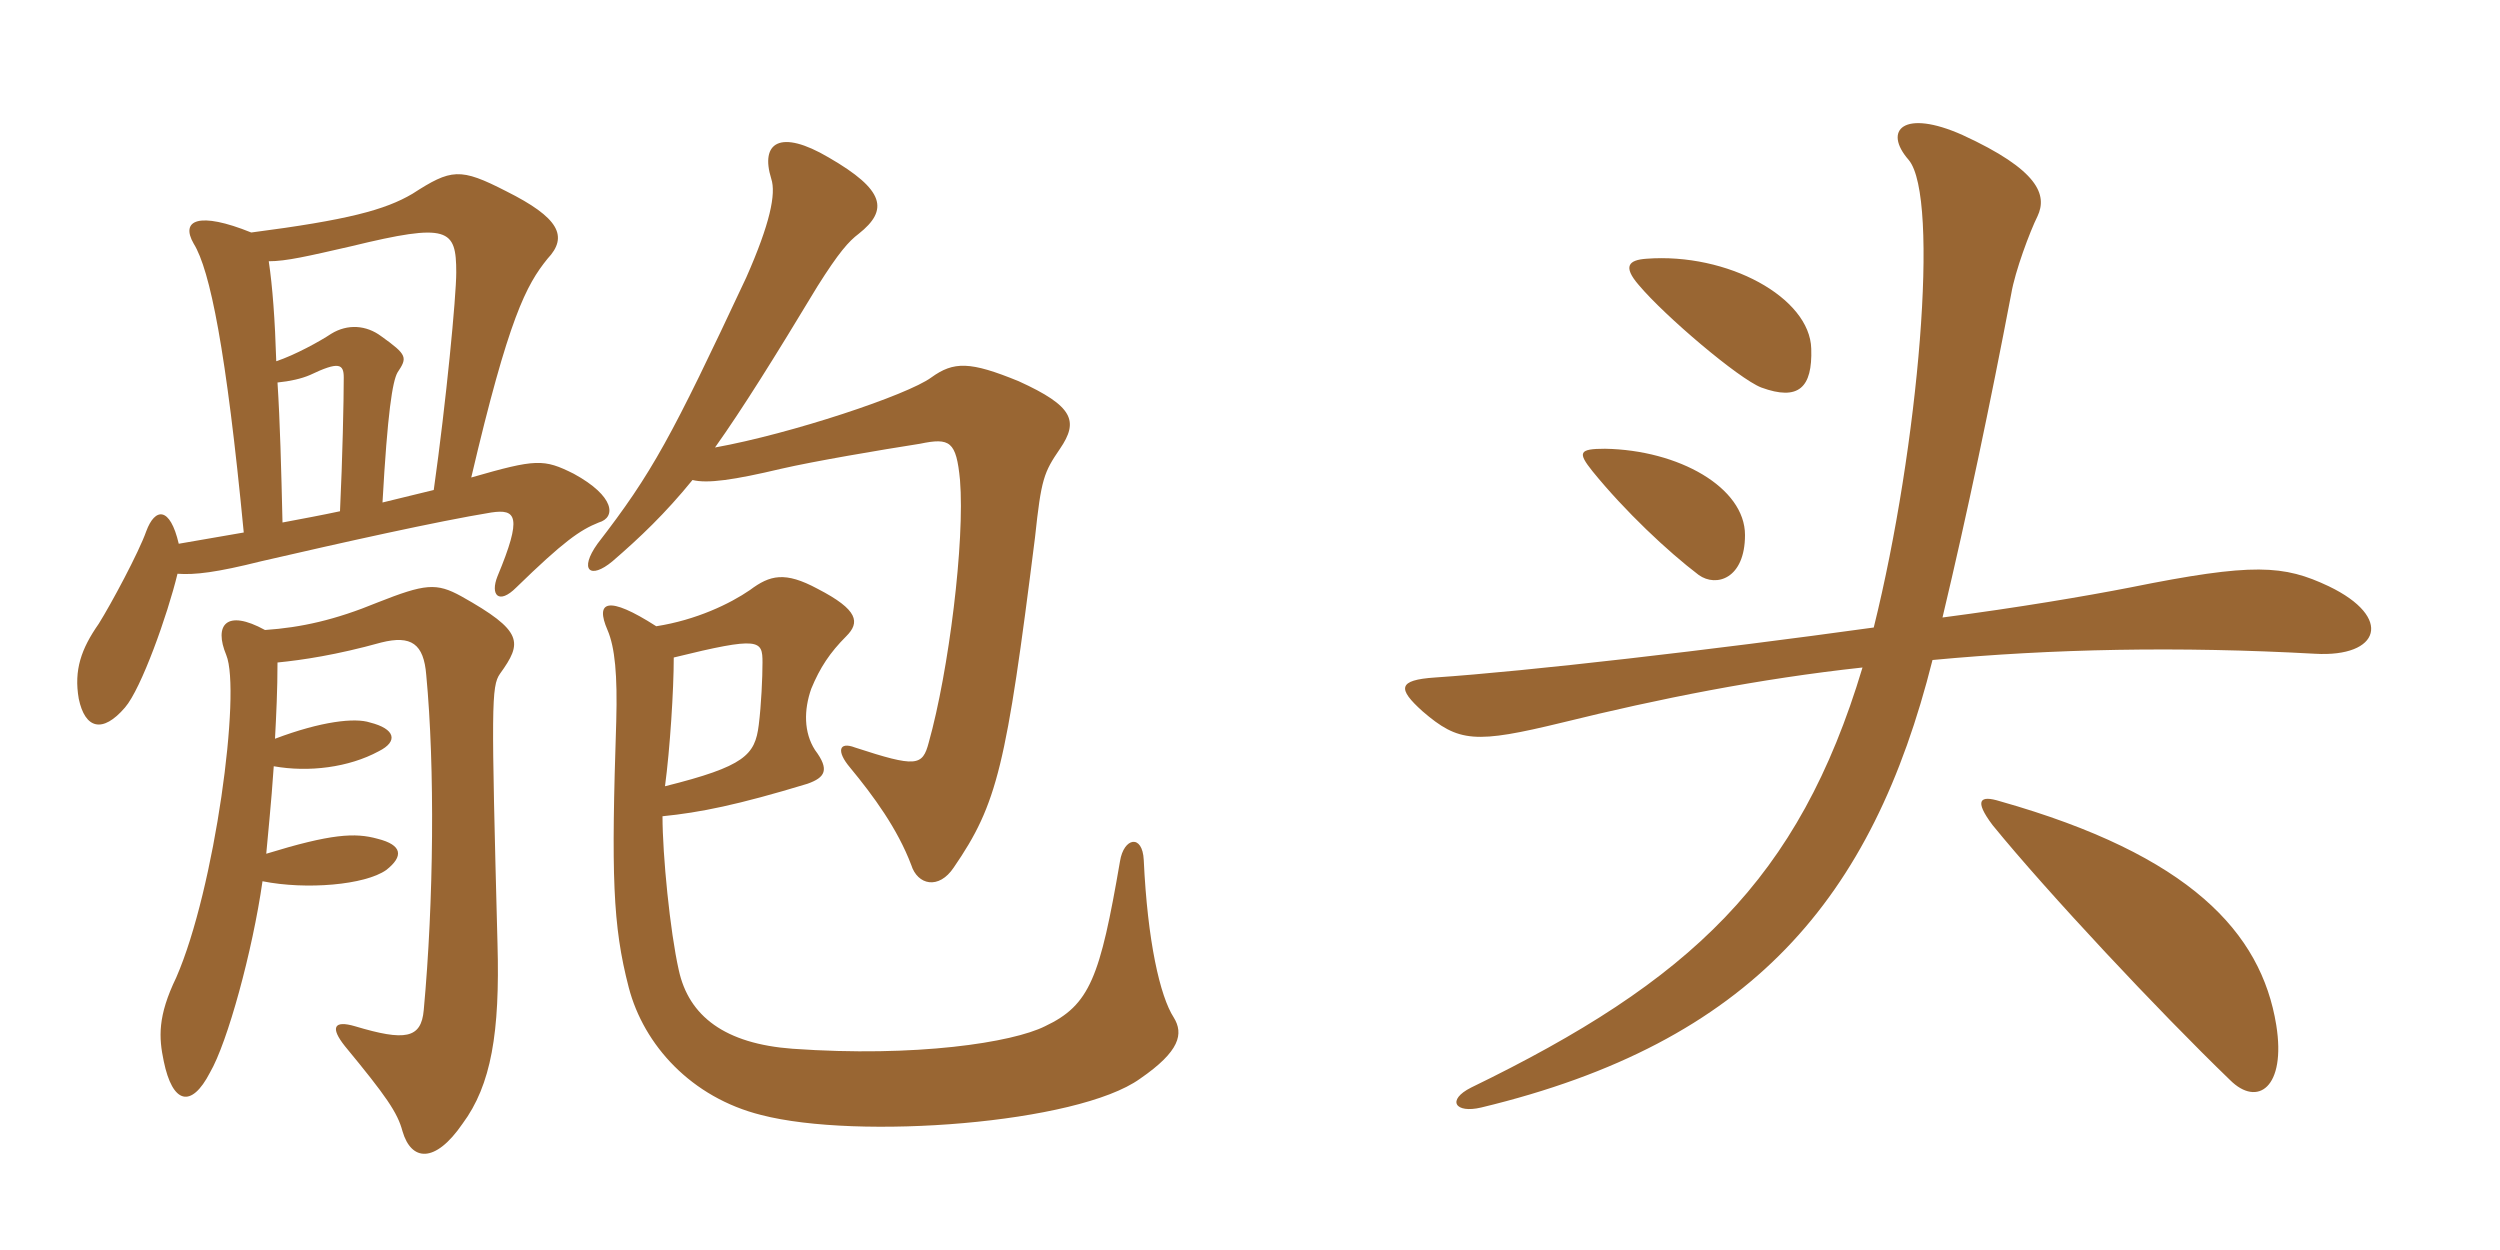 <svg xmlns="http://www.w3.org/2000/svg" xmlns:xlink="http://www.w3.org/1999/xlink" width="300" height="150"><path fill="#996633" padding="10" d="M31.80 75.60C27.15 73.05 25.65 75 27.15 78.60C28.95 82.95 25.80 106.65 21.15 117.30C18.90 121.95 19.05 124.50 19.65 127.35C20.70 132.45 22.95 133.05 25.20 128.70C27.30 125.10 30.30 114.15 31.50 105.75C36.75 106.80 43.80 106.20 46.35 104.40C48.45 102.75 48.30 101.40 45.30 100.65C42.60 99.90 39.75 100.05 31.95 102.45C32.10 100.65 32.55 96.45 32.85 91.95C37.05 92.70 41.85 92.10 45.45 90.15C47.85 88.95 47.40 87.45 44.40 86.70C42.60 86.10 38.55 86.55 33 88.65C33.15 85.80 33.30 82.80 33.30 79.50C36.30 79.20 40.35 78.60 45.75 77.10C49.35 76.20 50.85 77.25 51.15 81C52.20 92.10 52.05 108.15 50.85 121.20C50.55 124.65 48.60 124.95 42.60 123.15C40.05 122.40 39.60 123.30 41.40 125.55C46.35 131.55 47.70 133.50 48.30 135.75C49.35 139.35 52.20 139.65 55.50 134.85C58.95 130.20 60 123.90 59.70 113.25C58.95 84.60 58.95 82.35 60 80.85C62.70 77.10 62.85 75.75 55.35 71.55C52.35 69.90 51 70.05 45.30 72.30C40.20 74.40 36.15 75.30 31.80 75.60ZM33.90 62.70C33.75 56.25 33.60 50.55 33.30 45.90C34.80 45.75 36.15 45.45 37.20 45C40.65 43.35 41.25 43.65 41.25 45.30C41.25 48 41.10 55.05 40.80 61.35C38.70 61.80 36.30 62.25 33.90 62.70ZM30.15 27.90C23.85 25.35 21.60 26.40 23.25 29.25C25.20 32.40 27.15 42 29.25 63.90C26.70 64.35 24 64.80 21.45 65.25C20.40 60.75 18.60 60.90 17.55 63.75C16.65 66.30 13.35 72.45 11.85 74.85C9.75 77.85 8.85 80.40 9.45 83.85C10.20 87.45 12.30 88.05 15 84.90C16.95 82.65 20.10 73.80 21.30 68.85C23.40 69 25.95 68.70 31.35 67.35C41.10 65.10 52.50 62.55 58.95 61.50C61.95 61.05 62.70 61.95 59.70 69.15C58.80 71.40 59.85 72.60 61.95 70.50C67.65 64.95 69.60 63.60 71.85 62.70C73.95 62.10 73.80 59.55 68.85 56.85C65.25 55.05 64.35 55.05 56.55 57.30C61.05 38.10 63.15 34.20 65.70 31.05C68.25 28.35 67.05 26.10 60.75 22.95C55.20 20.10 54.15 20.25 49.50 23.25C46.20 25.20 41.70 26.40 30.15 27.90ZM52.05 58.80C50.25 59.25 48.30 59.70 45.90 60.30C46.50 49.50 47.10 45.75 47.70 44.70C48.90 42.90 48.90 42.60 45.75 40.35C43.95 39 41.70 38.85 39.75 40.05C38.40 40.95 35.40 42.60 33.15 43.35C33 38.40 32.70 34.35 32.25 31.35C34.35 31.35 36.90 30.75 42.15 29.55C53.85 26.70 54.75 27.45 54.75 32.70C54.75 35.55 53.55 48.15 52.05 58.80ZM79.50 97.95C84 97.50 88.50 96.60 96.90 94.05C99 93.30 99.60 92.40 97.80 90C96.45 87.90 96.45 85.20 97.35 82.65C98.40 80.10 99.60 78.30 101.55 76.35C103.20 74.70 103.05 73.20 98.10 70.65C94.20 68.55 92.40 69 90 70.80C87.60 72.45 83.55 74.40 78.75 75.15C72.90 71.40 71.40 72.15 72.90 75.60C73.80 77.70 74.10 81 73.95 86.55C73.35 105 73.50 111 75.45 118.50C77.25 125.40 82.95 131.70 91.35 133.80C102.90 136.80 129.30 134.85 136.80 129.45C141.60 126.15 142.05 124.05 140.85 122.10C139.20 119.55 137.70 112.95 137.25 103.20C137.10 100.05 134.85 100.50 134.40 103.35C132 117.30 130.80 120.60 125.40 123.15C121.50 125.10 109.95 126.90 95.10 125.85C87 125.25 82.65 121.95 81.45 116.40C80.40 111.75 79.50 102.60 79.50 97.95ZM80.85 78.90C91.20 76.35 91.50 76.80 91.50 79.50C91.50 81.30 91.35 84.60 91.05 87C90.60 90.60 89.40 91.95 79.80 94.35C80.40 89.85 80.85 82.80 80.85 78.90ZM83.10 57.60C84.90 58.05 88.05 57.60 93.75 56.25C97.65 55.35 105.60 54 110.40 53.25C114 52.50 114.75 52.95 115.20 57.60C115.80 64.95 113.85 80.55 111.45 89.10C110.70 91.95 109.95 92.10 102.60 89.70C100.65 88.95 100.35 90.15 102 92.10C104.85 95.55 107.70 99.45 109.35 103.80C110.10 106.20 112.65 106.80 114.45 104.10C119.70 96.45 120.75 91.95 124.20 64.50C124.95 57.45 125.25 56.70 127.20 53.85C129.45 50.55 128.85 48.75 122.25 45.75C116.40 43.35 114.45 43.35 111.75 45.30C108.90 47.40 94.95 52.05 85.80 53.70C89.10 49.05 92.85 43.05 98.10 34.35C100.65 30.30 101.85 28.95 103.05 28.05C106.65 25.20 106.20 22.80 99.45 18.90C93.60 15.45 91.20 17.10 92.55 21.45C93.15 23.25 92.40 26.85 89.55 33.30C80.55 52.50 78.30 56.70 71.70 65.25C69.45 68.40 70.80 69.60 73.50 67.35C76.80 64.50 79.80 61.65 83.10 57.60ZM217.35 41.85C217.20 35.70 207.30 30.30 197.55 31.05C195.45 31.20 194.70 31.95 196.65 34.20C199.80 37.95 208.65 45.45 211.35 46.50C215.85 48.15 217.50 46.50 217.35 41.85ZM209.40 64.20C209.40 58.50 201.45 54 192.60 53.85C189.45 53.85 189.30 54.30 191.10 56.55C195 61.35 200.10 66.15 203.85 69C205.95 70.50 209.40 69.45 209.40 64.20ZM279.45 70.35C274.05 67.80 270.45 67.50 255.60 70.50C250.20 71.55 242.25 72.90 233.10 74.10C236.10 61.50 238.80 48.60 241.35 35.25C241.80 32.55 243.60 27.75 244.50 25.95C245.70 23.40 244.65 20.40 235.50 16.20C228.45 13.05 225.90 15.60 229.05 19.20C232.80 23.70 230.25 53.55 224.85 75.30C205.35 78 183.30 80.55 172.20 81.30C167.70 81.60 167.70 82.65 170.70 85.35C175.05 89.10 177 89.25 187.50 86.70C199.05 83.85 211.05 81.45 223.50 80.10C215.85 105.60 202.80 117.75 176.55 130.50C173.55 132 174.60 133.65 177.75 132.90C210.15 125.10 224.70 107.85 231.90 79.20C246.30 77.85 261.45 77.55 277.80 78.45C285.60 78.90 287.25 74.10 279.45 70.35ZM273.15 123C271.35 111.90 262.80 102.60 240 96.15C237.60 95.40 236.85 96 239.10 99C245.70 107.10 259.05 121.35 267.60 129.60C270.90 132.90 274.35 130.50 273.15 123Z"/></svg>